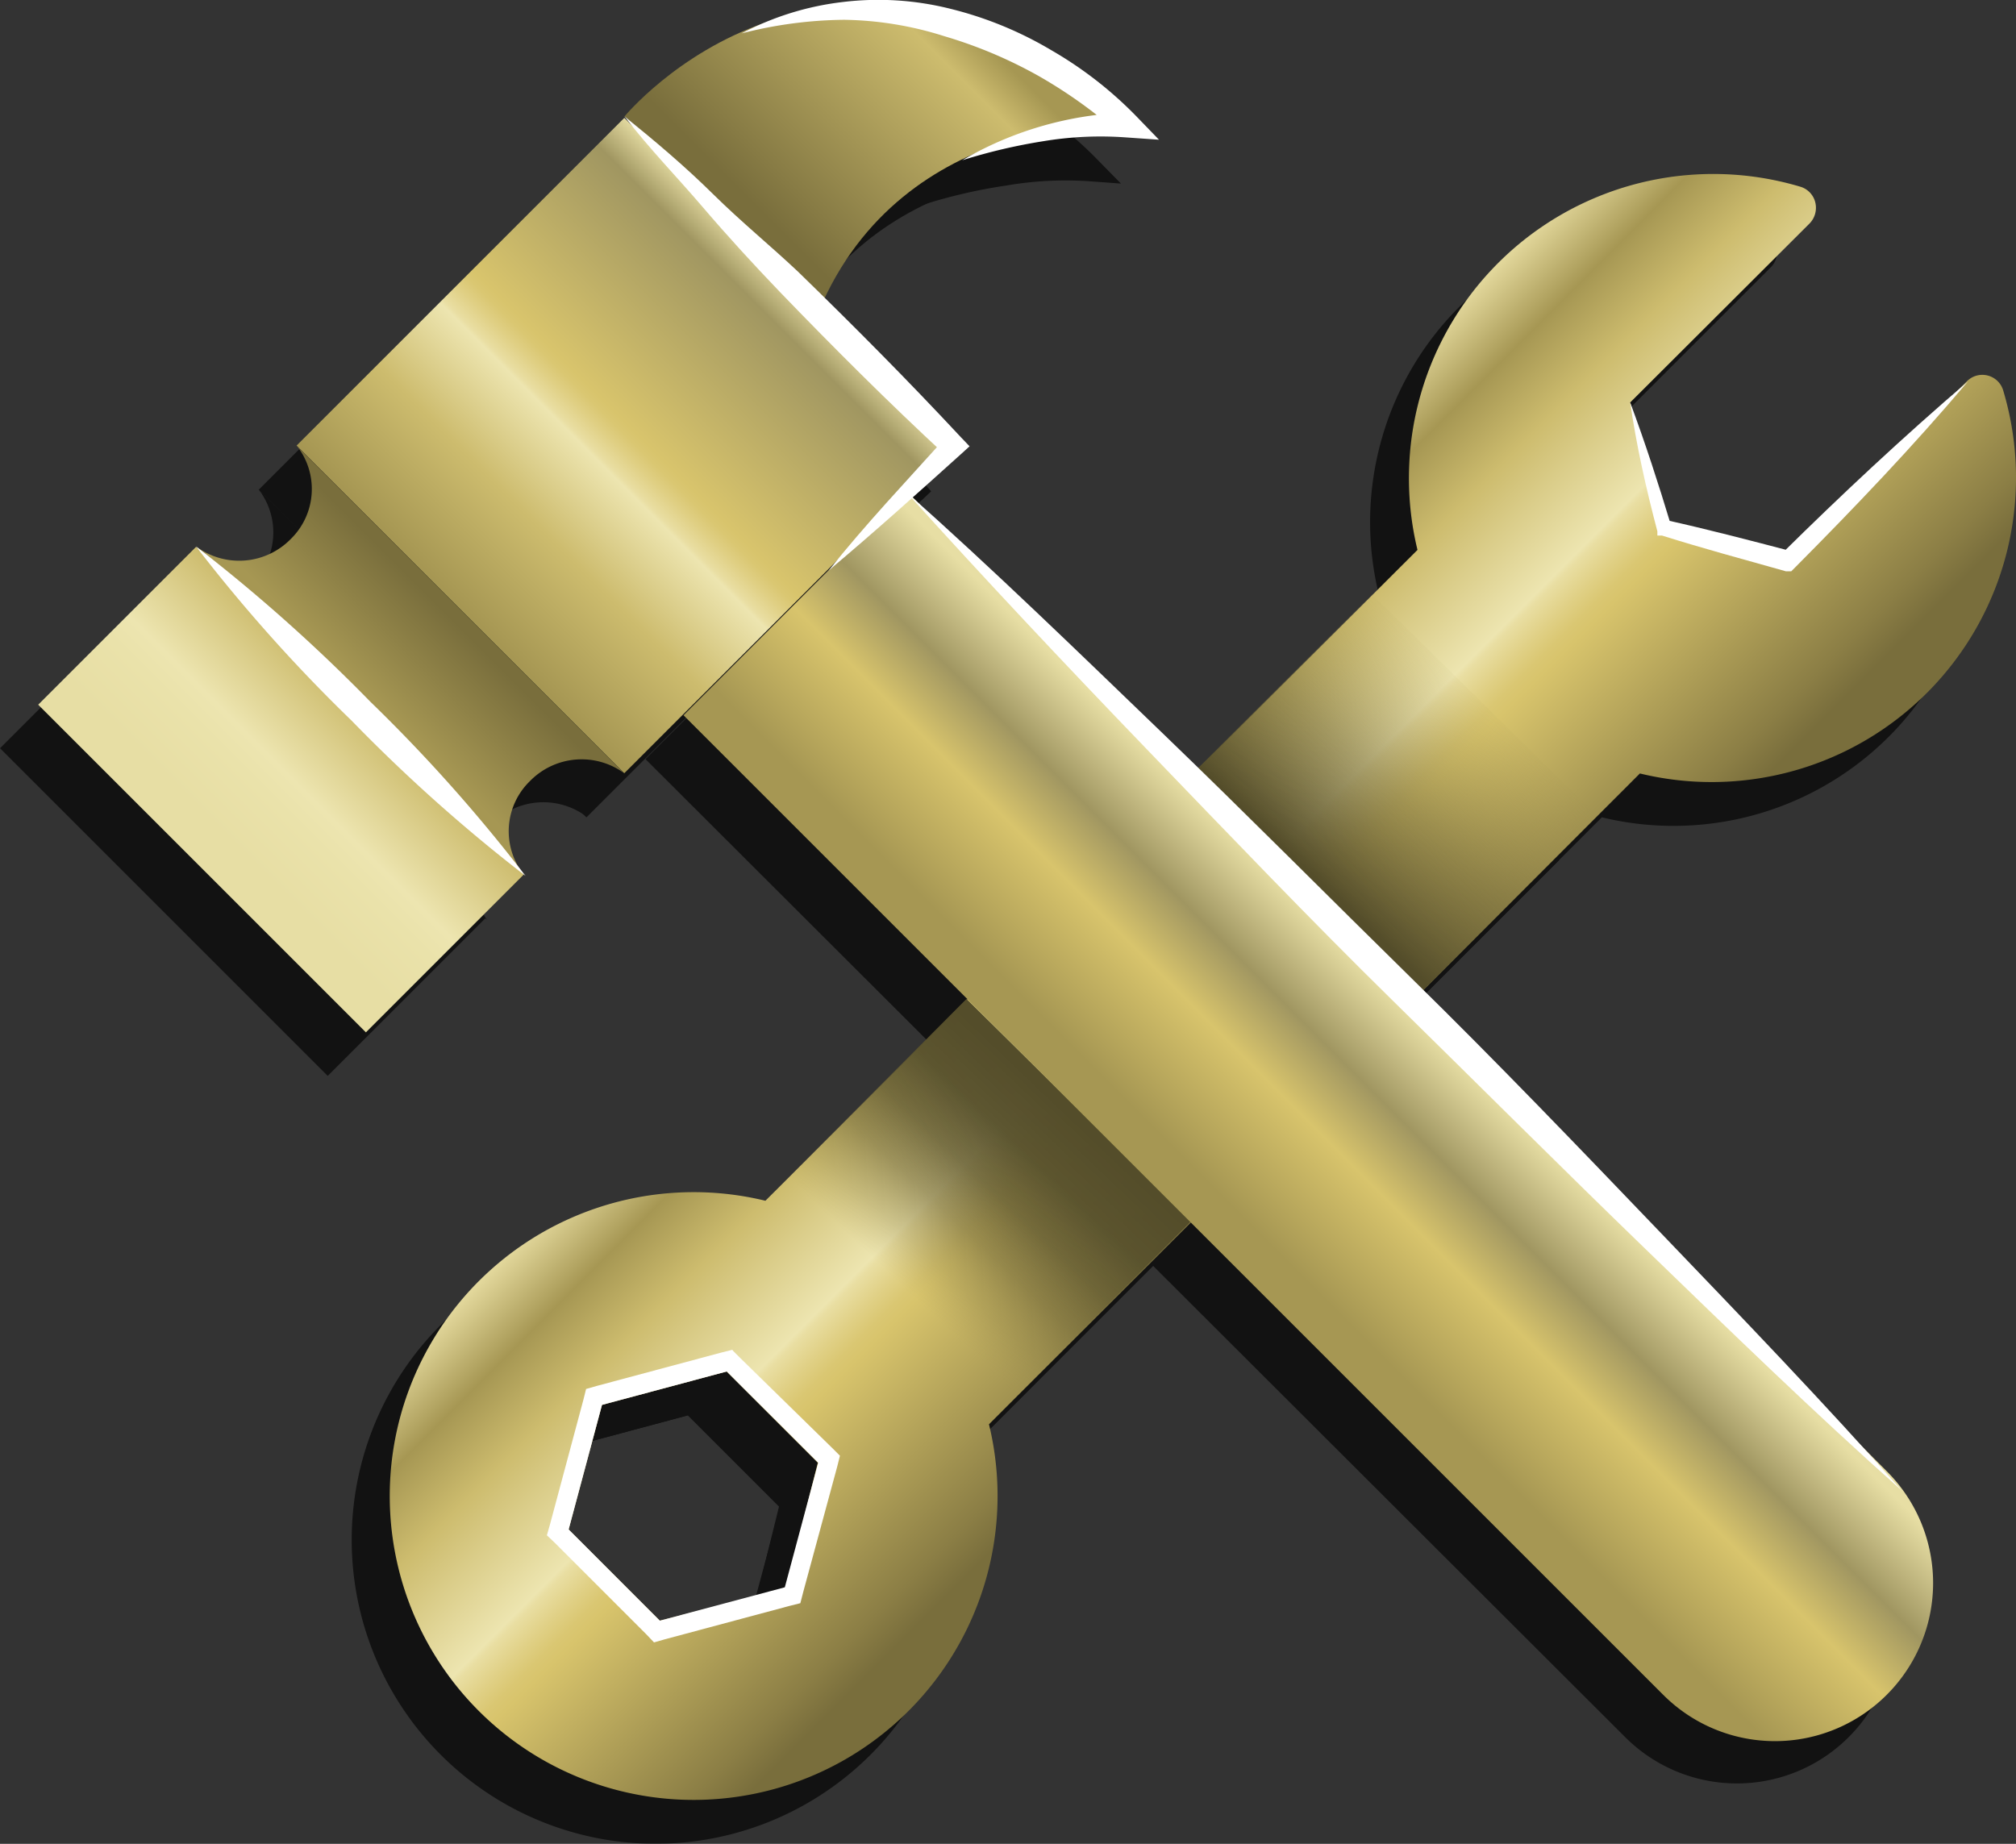 <svg xmlns="http://www.w3.org/2000/svg" xmlns:xlink="http://www.w3.org/1999/xlink" viewBox="0 0 51.94 47.51"><rect x="0" y="0" width="51.94" height="47.51" fill="#333333" stroke="none"/><defs><style>.cls-1{isolation:isolate;}.cls-2{opacity:0.65;mix-blend-mode:multiply;}.cls-3{fill:url(#Sfumatura_senza_nome_27);}.cls-4{fill:url(#Sfumatura_senza_nome_82);}.cls-5{fill:url(#Sfumatura_senza_nome_79);}.cls-6{fill:url(#Sfumatura_senza_nome_41);}.cls-7{fill:url(#Sfumatura_senza_nome_37);}.cls-8{fill:url(#Sfumatura_senza_nome_42);}.cls-9{fill:url(#Sfumatura_senza_nome_32);}.cls-10{fill:url(#Sfumatura_senza_nome_24);}.cls-11{fill:#fff;}</style><linearGradient id="Sfumatura_senza_nome_27" x1="91.79" y1="94.32" x2="91.79" y2="109.99" gradientTransform="translate(-106.46 18.41) rotate(-45)" gradientUnits="userSpaceOnUse"><stop offset="0" stop-color="#e4d99d"/><stop offset="0.12" stop-color="#a69753"/><stop offset="0.24" stop-color="#cdbc6e"/><stop offset="0.43" stop-color="#ede5b0"/><stop offset="0.44" stop-color="#e9dea2"/><stop offset="0.48" stop-color="#e0d085"/><stop offset="0.51" stop-color="#dac772"/><stop offset="0.53" stop-color="#d8c46c"/><stop offset="0.85" stop-color="#8b7e45"/><stop offset="0.91" stop-color="#796e3c"/></linearGradient><linearGradient id="Sfumatura_senza_nome_82" x1="38.71" y1="17.57" x2="33.91" y2="22.61" gradientUnits="userSpaceOnUse"><stop offset="0.06" stop-color="#a69753" stop-opacity="0"/><stop offset="0.57" stop-color="#776d3c" stop-opacity="0.57"/><stop offset="1" stop-color="#544d2a"/></linearGradient><linearGradient id="Sfumatura_senza_nome_79" x1="28.3" y1="27.95" x2="22.99" y2="33.53" gradientUnits="userSpaceOnUse"><stop offset="0.14" stop-color="#544d2a"/><stop offset="0.33" stop-color="#57502c" stop-opacity="0.96"/><stop offset="0.5" stop-color="#625a31" stop-opacity="0.83"/><stop offset="0.66" stop-color="#746a3a" stop-opacity="0.61"/><stop offset="0.81" stop-color="#8c8046" stop-opacity="0.31"/><stop offset="0.94" stop-color="#a69753" stop-opacity="0"/></linearGradient><linearGradient id="Sfumatura_senza_nome_41" x1="76.15" y1="81.76" x2="81.91" y2="81.76" gradientTransform="translate(-71.79 -61.42)" gradientUnits="userSpaceOnUse"><stop offset="0.17" stop-color="#e7dea4"/><stop offset="0.44" stop-color="#eae2aa"/><stop offset="0.57" stop-color="#ede5b0"/><stop offset="1" stop-color="#cdbc6e"/></linearGradient><linearGradient id="Sfumatura_senza_nome_37" x1="21.92" y1="81.76" x2="27.67" y2="81.76" gradientTransform="translate(-35.4 -70.27) scale(2.08 1)" gradientUnits="userSpaceOnUse"><stop offset="0" stop-color="#a69753"/><stop offset="0.24" stop-color="#cdbc6e"/><stop offset="0.43" stop-color="#ede5b0"/><stop offset="0.44" stop-color="#e9dea2"/><stop offset="0.48" stop-color="#e0d085"/><stop offset="0.51" stop-color="#dac772"/><stop offset="0.53" stop-color="#d8c46c"/><stop offset="0.91" stop-color="#a09661"/><stop offset="1" stop-color="#e7dea4"/></linearGradient><linearGradient id="Sfumatura_senza_nome_42" x1="81.91" y1="81.76" x2="85.58" y2="81.76" gradientTransform="translate(-106.46 18.41) rotate(-45)" gradientUnits="userSpaceOnUse"><stop offset="0.12" stop-color="#a69753"/><stop offset="0.91" stop-color="#796e3c"/></linearGradient><linearGradient id="Sfumatura_senza_nome_32" x1="97.49" y1="80.43" x2="106.56" y2="80.43" gradientTransform="translate(-106.46 18.41) rotate(-45)" gradientUnits="userSpaceOnUse"><stop offset="0.09" stop-color="#796e3c"/><stop offset="0.76" stop-color="#cdbc6e"/><stop offset="0.88" stop-color="#a69753"/></linearGradient><linearGradient id="Sfumatura_senza_nome_24" x1="-6.36" y1="255.74" x2="-6.36" y2="263.89" gradientTransform="matrix(-1.27, -1.27, 0.71, -0.71, -157.24, 205.26)" gradientUnits="userSpaceOnUse"><stop offset="0" stop-color="#a69753"/><stop offset="0.36" stop-color="#d8c46c"/><stop offset="0.57" stop-color="#a09661"/><stop offset="0.83" stop-color="#e7dea4"/></linearGradient></defs><g class="cls-1"><g id="Livello_03" data-name="Livello 03"><g class="cls-2"><path d="M41.27,21.06a7.84,7.84,0,0,0,9.36-9.86.57.57,0,0,0-1-.24l-4.61,4.62-3.22-.86L41,11.51l4.62-4.62a.57.57,0,0,0-.24-.95,7.84,7.84,0,0,0-9.86,9.36L18.74,32.07a7.83,7.83,0,1,0,5.76,5.76Zm-22,21L16,42.89l-2.35-2.35.86-3.21,3.21-.86,2.35,2.35Z"/><polygon points="29.7 21.11 35.46 26.87 40.17 22.16 34.37 16.44 29.7 21.11"/><polygon points="18.74 32.07 24.5 37.83 29.71 32.59 23.92 26.87 18.74 32.07"/><rect x="3.38" y="15.5" width="5.75" height="11.94" transform="translate(-13.35 10.71) rotate(-45)"/><rect x="9.14" y="6.65" width="11.94" height="11.94" transform="translate(-4.5 14.38) rotate(-45)"/><path d="M6.67,12.62A1.81,1.81,0,0,1,6.51,15a1.87,1.87,0,0,1-2.44.19l4.22,4.22h0l4.22,4.22a1.8,1.8,0,0,1,.16-2.4,1.86,1.86,0,0,1,2.44-.19l-4.22-4.23h0Z"/><path d="M15.11,4.17s5.37-6.52,13,.19c0,0-5.82-.36-8,4.85Z"/><path d="M22.39,13.8,47.63,39a4.07,4.07,0,0,1,0,5.76h0a4.07,4.07,0,0,1-5.76,0L16.63,19.56Z"/><path d="M17.75,36.47l2.35,2.35L19.24,42,16,42.89l-2.35-2.35.86-3.21,3.21-.86m.15-.56-.28.08-3.21.86-.28.07-.07.28-.86,3.21-.08.28.2.21,2.36,2.35.2.2.28-.07,3.21-.86.28-.08.07-.28L20.58,39l.08-.28-.2-.2L18.1,36.12l-.2-.21Z"/><path d="M41,11.51c.39,1,.72,2.1,1,3.16l-.14-.14c1.09.25,2.16.53,3.23.81l-.24.06c1.55-1.53,3.12-3,4.79-4.44-1.4,1.68-2.91,3.25-4.44,4.8l-.1.1-.14,0c-1.07-.29-2.14-.59-3.19-.92l-.12,0,0-.1C41.42,13.69,41.18,12.6,41,11.51Z"/><path d="M23.8,5.27A8.83,8.83,0,0,1,28.08,4l-.24.54a12.46,12.46,0,0,0-2.11-1.52,11.73,11.73,0,0,0-2.39-1,8.88,8.88,0,0,0-2.57-.38A10.93,10.93,0,0,0,18.13,2a7.75,7.75,0,0,1,5.39-.63A9.88,9.88,0,0,1,26.1,2.42a10.13,10.13,0,0,1,2.2,1.72l.58.59-.82-.06a9,9,0,0,0-2.13.11A13.64,13.64,0,0,0,23.8,5.27Z"/><path d="M15.11,4.17q1.17.95,2.28,2c.74.67,1.48,1.34,2.19,2,1.43,1.38,2.84,2.79,4.2,4.25l.21.24-.21.2c-1.12,1-2.23,2-3.41,3,.94-1.19,2-2.3,3-3.42v.44c-1.46-1.36-2.87-2.76-4.25-4.2-.69-.71-1.36-1.45-2-2.19S15.74,5,15.11,4.17Z"/><path d="M4.07,15.22a42.27,42.27,0,0,1,4.48,4,41.18,41.18,0,0,1,4,4.48A42.15,42.15,0,0,1,8,19.71,44.51,44.51,0,0,1,4.07,15.22Z"/><path d="M48.05,39.54c-2.25-2-4.44-4.13-6.62-6.23S37.11,29.06,35,26.94s-4.26-4.31-6.35-6.5-4.18-4.38-6.21-6.64c2.25,2,4.44,4.13,6.62,6.23s4.31,4.25,6.47,6.38,4.26,4.3,6.36,6.49S46,37.29,48.05,39.54Z"/></g><path class="cls-3" d="M42.25,19.93a7.84,7.84,0,0,0,9.36-9.87.56.56,0,0,0-.94-.23l-4.62,4.61-3.21-.86L42,10.37l4.62-4.61a.58.58,0,0,0,.15-.54.56.56,0,0,0-.39-.41,7.84,7.84,0,0,0-9.86,9.36L19.72,30.94a7.83,7.83,0,1,0,5.76,5.76Zm-22,21L17,41.76l-2.35-2.35.86-3.21,3.21-.86,2.35,2.35Z"/><polygon class="cls-4" points="30.68 19.98 36.44 25.74 41.15 21.03 35.35 15.31 30.68 19.98"/><polygon class="cls-5" points="19.72 30.94 25.48 36.7 30.7 31.46 24.9 25.74 19.72 30.94"/><rect class="cls-6" x="4.36" y="14.37" width="5.75" height="11.94" transform="translate(-12.26 11.08) rotate(-45)"/><rect class="cls-7" x="10.12" y="5.51" width="11.94" height="11.94" transform="translate(-3.41 14.74) rotate(-45)"/><path class="cls-8" d="M7.65,11.49a1.8,1.8,0,0,1-.16,2.4,1.86,1.86,0,0,1-2.44.19l4.22,4.23h0l4.22,4.22a1.8,1.8,0,0,1,.16-2.4,1.86,1.86,0,0,1,2.44-.2l-4.22-4.22h0Z"/><path class="cls-9" d="M16.09,3s5.37-6.52,13,.18c0,0-5.82-.35-8,4.85Z"/><path class="cls-10" d="M23.37,12.67,48.61,37.91a4.07,4.07,0,0,1,0,5.76h0a4.07,4.07,0,0,1-5.76,0L17.61,18.43Z"/><path class="cls-11" d="M18.73,35.34l2.35,2.35-.86,3.21L17,41.76l-2.35-2.35.86-3.21,3.21-.86m.15-.56-.28.07-3.21.86-.28.08-.07.28-.86,3.21-.08.28.21.2,2.35,2.35.2.21.28-.08,3.21-.86.28-.07L20.7,41l.87-3.21.07-.28-.2-.2L19.08,35l-.2-.2Z"/><path class="cls-11" d="M42,10.37c.39,1.05.73,2.1,1.05,3.16l-.13-.13c1.08.24,2.15.52,3.22.8l-.24.07c1.55-1.53,3.12-3,4.8-4.44-1.41,1.67-2.91,3.24-4.45,4.79l-.1.1-.14,0c-1.07-.3-2.14-.59-3.19-.92l-.12,0,0-.11C42.4,12.55,42.16,11.47,42,10.37Z"/><path class="cls-11" d="M24.79,4.13A9,9,0,0,1,29.06,2.9l-.23.54a12.33,12.33,0,0,0-2.12-1.51,11.73,11.73,0,0,0-2.39-1A8.89,8.89,0,0,0,21.75.51a10.94,10.94,0,0,0-2.64.35A7.41,7.41,0,0,1,21.73.05,7.61,7.61,0,0,1,24.5.23a9.55,9.55,0,0,1,2.58,1.06A10.08,10.08,0,0,1,29.28,3l.58.6L29,3.54a9,9,0,0,0-2.13.1A14.44,14.44,0,0,0,24.79,4.13Z"/><path class="cls-11" d="M16.09,3c.78.63,1.54,1.27,2.28,2s1.48,1.33,2.19,2C22,8.4,23.4,9.81,24.76,11.27l.22.23-.22.2c-1.11,1-2.22,2-3.41,3,.94-1.18,2-2.3,3-3.41v.43c-1.46-1.35-2.87-2.76-4.25-4.19-.69-.72-1.36-1.45-2-2.2S16.72,3.82,16.09,3Z"/><path class="cls-11" d="M5.05,14.08a43.39,43.39,0,0,1,4.49,4,41.19,41.19,0,0,1,4,4.49,42.27,42.27,0,0,1-4.48-4A41.41,41.41,0,0,1,5.05,14.08Z"/><path class="cls-11" d="M49,38.41c-2.25-2-4.44-4.13-6.62-6.24s-4.32-4.25-6.48-6.37-4.25-4.31-6.35-6.49-4.18-4.39-6.21-6.64c2.25,2,4.44,4.13,6.62,6.23s4.31,4.25,6.47,6.37,4.26,4.31,6.36,6.5S47,36.15,49,38.41Z"/></g></g></svg>